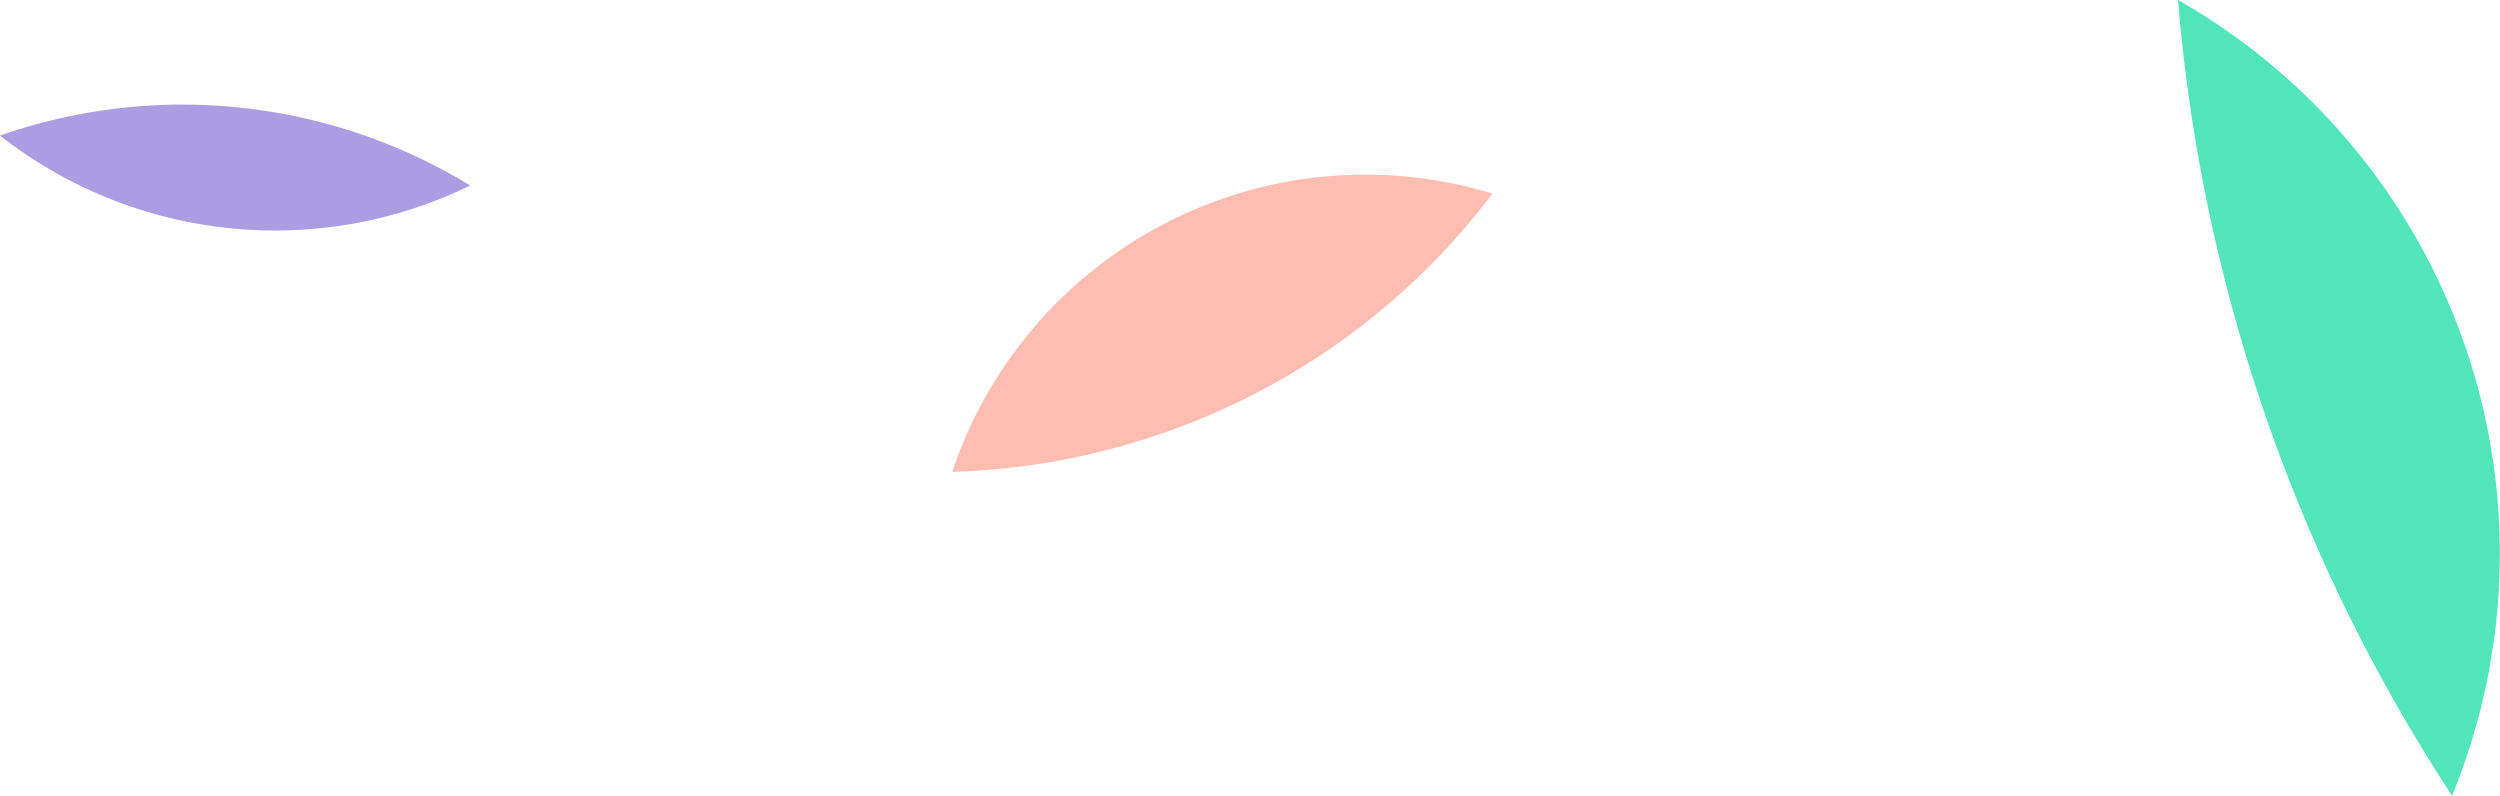 <svg xmlns="http://www.w3.org/2000/svg" viewBox="0 0 585.7 186.4"><defs><style>.cls-1{fill:#ffbdb2;}.cls-2{fill:#ab9de2;}.cls-3{fill:#52e4ba;}</style></defs><g id="Livello_2" data-name="Livello 2"><g id="Layer_1" data-name="Layer 1"><path class="cls-1" d="M349.66,45.36a102.08,102.08,0,0,0-126.58,65.19,164.83,164.83,0,0,0,43.18-7.07A163.87,163.87,0,0,0,349.66,45.36Z"/><path class="cls-2" d="M110.16,43.46A129.47,129.47,0,0,0,0,31.76,104.42,104.42,0,0,0,110.16,43.46Z"/><path class="cls-3" d="M510.26,0a400,400,0,0,0,64.21,186.4A149.25,149.25,0,0,0,510.26,0Z"/></g></g></svg>